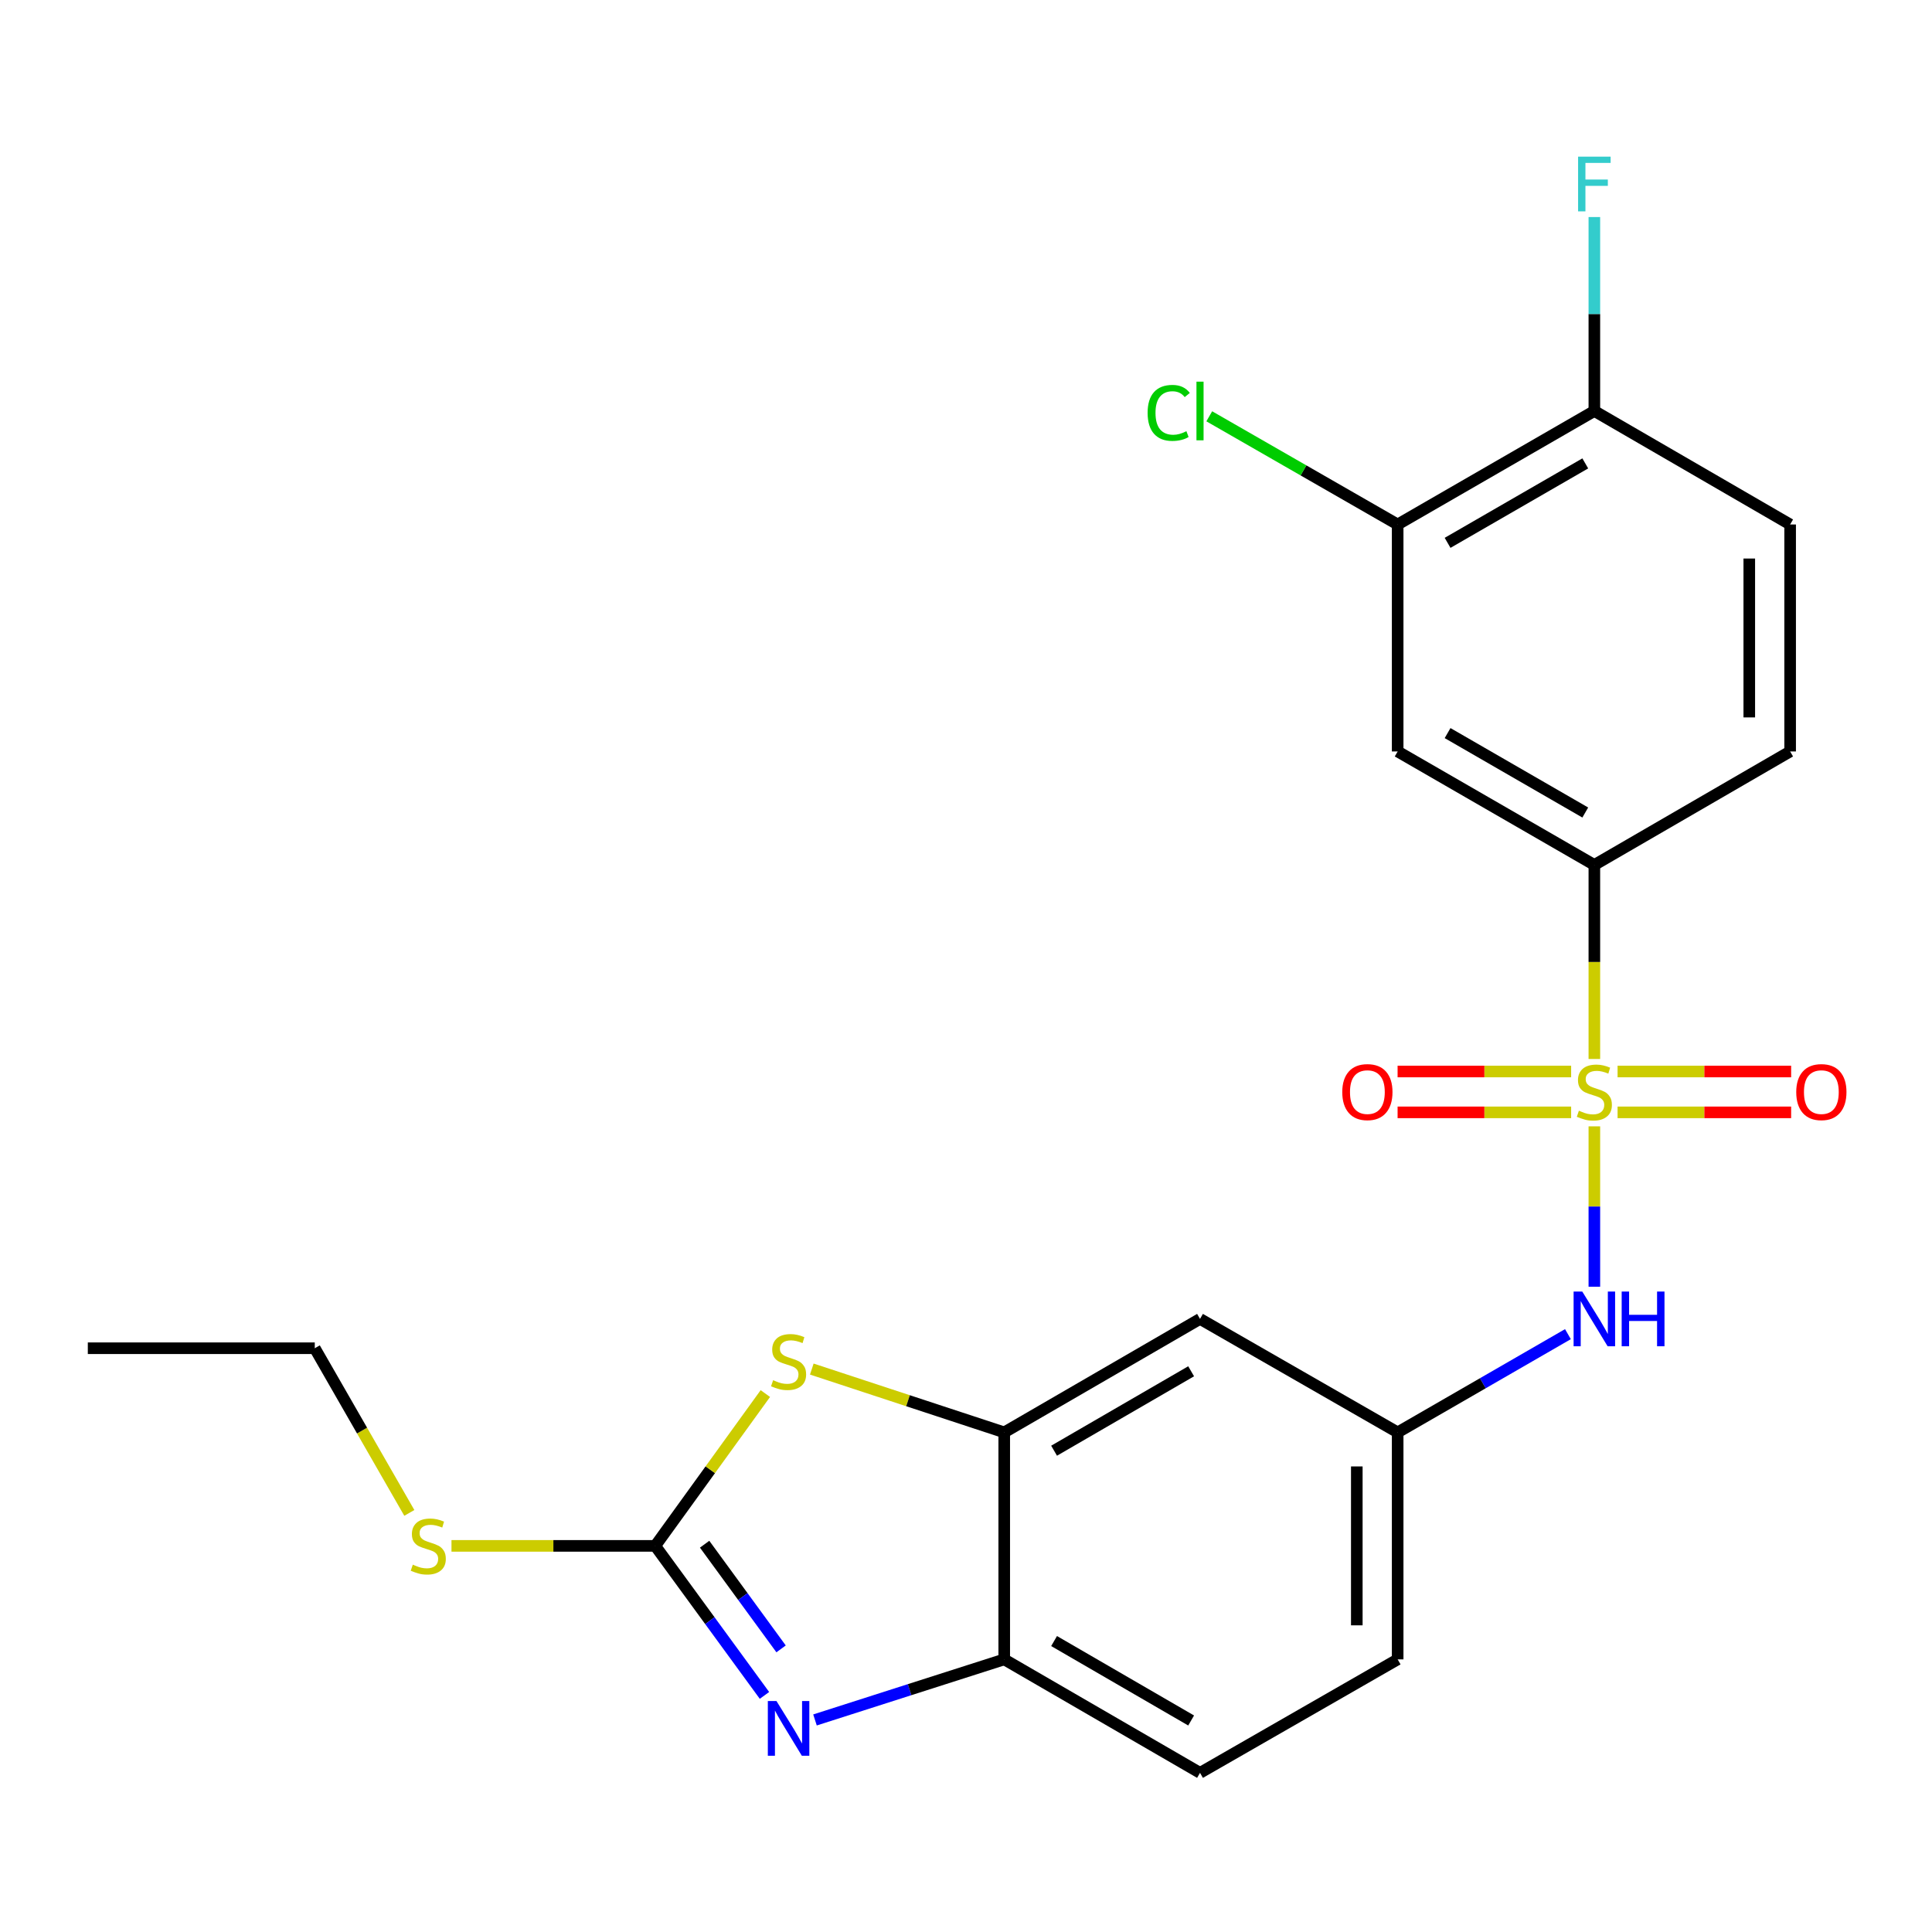 <?xml version='1.0' encoding='iso-8859-1'?>
<svg version='1.1' baseProfile='full'
              xmlns='http://www.w3.org/2000/svg'
                      xmlns:rdkit='http://www.rdkit.org/xml'
                      xmlns:xlink='http://www.w3.org/1999/xlink'
                  xml:space='preserve'
width='1000px' height='1000px' viewBox='0 0 1000 1000'>
<!-- END OF HEADER -->
<rect style='opacity:1.0;fill:#FFFFFF;stroke:none' width='1000' height='1000' x='0' y='0'> </rect>
<path class='bond-4' d='M 825.236,548.125 L 825.236,497.907' style='fill:none;fill-rule:evenodd;stroke:#CCCC00;stroke-width:6px;stroke-linecap:butt;stroke-linejoin:miter;stroke-opacity:1' />
<path class='bond-4' d='M 825.236,497.907 L 825.236,447.689' style='fill:none;fill-rule:evenodd;stroke:#000000;stroke-width:6px;stroke-linecap:butt;stroke-linejoin:miter;stroke-opacity:1' />
<path class='bond-5' d='M 825.236,582.999 L 825.236,624.506' style='fill:none;fill-rule:evenodd;stroke:#CCCC00;stroke-width:6px;stroke-linecap:butt;stroke-linejoin:miter;stroke-opacity:1' />
<path class='bond-5' d='M 825.236,624.506 L 825.236,666.012' style='fill:none;fill-rule:evenodd;stroke:#0000FF;stroke-width:6px;stroke-linecap:butt;stroke-linejoin:miter;stroke-opacity:1' />
<path class='bond-10' d='M 813.219,554.608 L 768.305,554.608' style='fill:none;fill-rule:evenodd;stroke:#CCCC00;stroke-width:6px;stroke-linecap:butt;stroke-linejoin:miter;stroke-opacity:1' />
<path class='bond-10' d='M 768.305,554.608 L 723.391,554.608' style='fill:none;fill-rule:evenodd;stroke:#FF0000;stroke-width:6px;stroke-linecap:butt;stroke-linejoin:miter;stroke-opacity:1' />
<path class='bond-10' d='M 813.219,575.756 L 768.305,575.756' style='fill:none;fill-rule:evenodd;stroke:#CCCC00;stroke-width:6px;stroke-linecap:butt;stroke-linejoin:miter;stroke-opacity:1' />
<path class='bond-10' d='M 768.305,575.756 L 723.391,575.756' style='fill:none;fill-rule:evenodd;stroke:#FF0000;stroke-width:6px;stroke-linecap:butt;stroke-linejoin:miter;stroke-opacity:1' />
<path class='bond-11' d='M 837.253,575.756 L 882.173,575.756' style='fill:none;fill-rule:evenodd;stroke:#CCCC00;stroke-width:6px;stroke-linecap:butt;stroke-linejoin:miter;stroke-opacity:1' />
<path class='bond-11' d='M 882.173,575.756 L 927.092,575.756' style='fill:none;fill-rule:evenodd;stroke:#FF0000;stroke-width:6px;stroke-linecap:butt;stroke-linejoin:miter;stroke-opacity:1' />
<path class='bond-11' d='M 837.253,554.608 L 882.173,554.608' style='fill:none;fill-rule:evenodd;stroke:#CCCC00;stroke-width:6px;stroke-linecap:butt;stroke-linejoin:miter;stroke-opacity:1' />
<path class='bond-11' d='M 882.173,554.608 L 927.092,554.608' style='fill:none;fill-rule:evenodd;stroke:#FF0000;stroke-width:6px;stroke-linecap:butt;stroke-linejoin:miter;stroke-opacity:1' />
<path class='bond-0' d='M 339.153,800.146 L 367.648,760.726' style='fill:none;fill-rule:evenodd;stroke:#000000;stroke-width:6px;stroke-linecap:butt;stroke-linejoin:miter;stroke-opacity:1' />
<path class='bond-0' d='M 367.648,760.726 L 396.144,721.306' style='fill:none;fill-rule:evenodd;stroke:#CCCC00;stroke-width:6px;stroke-linecap:butt;stroke-linejoin:miter;stroke-opacity:1' />
<path class='bond-15' d='M 339.153,800.146 L 286.421,800.146' style='fill:none;fill-rule:evenodd;stroke:#000000;stroke-width:6px;stroke-linecap:butt;stroke-linejoin:miter;stroke-opacity:1' />
<path class='bond-15' d='M 286.421,800.146 L 233.688,800.146' style='fill:none;fill-rule:evenodd;stroke:#CCCC00;stroke-width:6px;stroke-linecap:butt;stroke-linejoin:miter;stroke-opacity:1' />
<path class='bond-25' d='M 339.153,800.146 L 367.421,838.841' style='fill:none;fill-rule:evenodd;stroke:#000000;stroke-width:6px;stroke-linecap:butt;stroke-linejoin:miter;stroke-opacity:1' />
<path class='bond-25' d='M 367.421,838.841 L 395.688,877.537' style='fill:none;fill-rule:evenodd;stroke:#0000FF;stroke-width:6px;stroke-linecap:butt;stroke-linejoin:miter;stroke-opacity:1' />
<path class='bond-25' d='M 364.711,799.279 L 384.498,826.366' style='fill:none;fill-rule:evenodd;stroke:#000000;stroke-width:6px;stroke-linecap:butt;stroke-linejoin:miter;stroke-opacity:1' />
<path class='bond-25' d='M 384.498,826.366 L 404.285,853.453' style='fill:none;fill-rule:evenodd;stroke:#0000FF;stroke-width:6px;stroke-linecap:butt;stroke-linejoin:miter;stroke-opacity:1' />
<path class='bond-1' d='M 421.839,890.246 L 470.813,874.569' style='fill:none;fill-rule:evenodd;stroke:#0000FF;stroke-width:6px;stroke-linecap:butt;stroke-linejoin:miter;stroke-opacity:1' />
<path class='bond-1' d='M 470.813,874.569 L 519.788,858.892' style='fill:none;fill-rule:evenodd;stroke:#000000;stroke-width:6px;stroke-linecap:butt;stroke-linejoin:miter;stroke-opacity:1' />
<path class='bond-2' d='M 420.187,708.625 L 469.987,725.012' style='fill:none;fill-rule:evenodd;stroke:#CCCC00;stroke-width:6px;stroke-linecap:butt;stroke-linejoin:miter;stroke-opacity:1' />
<path class='bond-2' d='M 469.987,725.012 L 519.788,741.399' style='fill:none;fill-rule:evenodd;stroke:#000000;stroke-width:6px;stroke-linecap:butt;stroke-linejoin:miter;stroke-opacity:1' />
<path class='bond-3' d='M 519.788,741.399 L 621.126,682.664' style='fill:none;fill-rule:evenodd;stroke:#000000;stroke-width:6px;stroke-linecap:butt;stroke-linejoin:miter;stroke-opacity:1' />
<path class='bond-3' d='M 545.594,750.886 L 616.53,709.772' style='fill:none;fill-rule:evenodd;stroke:#000000;stroke-width:6px;stroke-linecap:butt;stroke-linejoin:miter;stroke-opacity:1' />
<path class='bond-24' d='M 519.788,741.399 L 519.788,858.892' style='fill:none;fill-rule:evenodd;stroke:#000000;stroke-width:6px;stroke-linecap:butt;stroke-linejoin:miter;stroke-opacity:1' />
<path class='bond-7' d='M 825.236,447.689 L 723.428,388.953' style='fill:none;fill-rule:evenodd;stroke:#000000;stroke-width:6px;stroke-linecap:butt;stroke-linejoin:miter;stroke-opacity:1' />
<path class='bond-7' d='M 820.533,420.559 L 749.267,379.445' style='fill:none;fill-rule:evenodd;stroke:#000000;stroke-width:6px;stroke-linecap:butt;stroke-linejoin:miter;stroke-opacity:1' />
<path class='bond-14' d='M 825.236,447.689 L 926.574,388.953' style='fill:none;fill-rule:evenodd;stroke:#000000;stroke-width:6px;stroke-linecap:butt;stroke-linejoin:miter;stroke-opacity:1' />
<path class='bond-12' d='M 811.557,690.555 L 767.492,715.977' style='fill:none;fill-rule:evenodd;stroke:#0000FF;stroke-width:6px;stroke-linecap:butt;stroke-linejoin:miter;stroke-opacity:1' />
<path class='bond-12' d='M 767.492,715.977 L 723.428,741.399' style='fill:none;fill-rule:evenodd;stroke:#000000;stroke-width:6px;stroke-linecap:butt;stroke-linejoin:miter;stroke-opacity:1' />
<path class='bond-6' d='M 519.788,858.892 L 621.126,917.627' style='fill:none;fill-rule:evenodd;stroke:#000000;stroke-width:6px;stroke-linecap:butt;stroke-linejoin:miter;stroke-opacity:1' />
<path class='bond-6' d='M 545.594,849.405 L 616.53,890.52' style='fill:none;fill-rule:evenodd;stroke:#000000;stroke-width:6px;stroke-linecap:butt;stroke-linejoin:miter;stroke-opacity:1' />
<path class='bond-8' d='M 723.428,388.953 L 723.428,271.472' style='fill:none;fill-rule:evenodd;stroke:#000000;stroke-width:6px;stroke-linecap:butt;stroke-linejoin:miter;stroke-opacity:1' />
<path class='bond-18' d='M 723.428,271.472 L 674.671,243.473' style='fill:none;fill-rule:evenodd;stroke:#000000;stroke-width:6px;stroke-linecap:butt;stroke-linejoin:miter;stroke-opacity:1' />
<path class='bond-18' d='M 674.671,243.473 L 625.915,215.475' style='fill:none;fill-rule:evenodd;stroke:#00CC00;stroke-width:6px;stroke-linecap:butt;stroke-linejoin:miter;stroke-opacity:1' />
<path class='bond-23' d='M 723.428,271.472 L 825.236,212.725' style='fill:none;fill-rule:evenodd;stroke:#000000;stroke-width:6px;stroke-linecap:butt;stroke-linejoin:miter;stroke-opacity:1' />
<path class='bond-23' d='M 749.269,280.978 L 820.535,239.855' style='fill:none;fill-rule:evenodd;stroke:#000000;stroke-width:6px;stroke-linecap:butt;stroke-linejoin:miter;stroke-opacity:1' />
<path class='bond-9' d='M 621.126,682.664 L 723.428,741.399' style='fill:none;fill-rule:evenodd;stroke:#000000;stroke-width:6px;stroke-linecap:butt;stroke-linejoin:miter;stroke-opacity:1' />
<path class='bond-19' d='M 723.428,741.399 L 723.428,858.892' style='fill:none;fill-rule:evenodd;stroke:#000000;stroke-width:6px;stroke-linecap:butt;stroke-linejoin:miter;stroke-opacity:1' />
<path class='bond-19' d='M 702.279,759.023 L 702.279,841.268' style='fill:none;fill-rule:evenodd;stroke:#000000;stroke-width:6px;stroke-linecap:butt;stroke-linejoin:miter;stroke-opacity:1' />
<path class='bond-13' d='M 825.236,212.725 L 926.574,271.472' style='fill:none;fill-rule:evenodd;stroke:#000000;stroke-width:6px;stroke-linecap:butt;stroke-linejoin:miter;stroke-opacity:1' />
<path class='bond-20' d='M 825.236,212.725 L 825.236,162.533' style='fill:none;fill-rule:evenodd;stroke:#000000;stroke-width:6px;stroke-linecap:butt;stroke-linejoin:miter;stroke-opacity:1' />
<path class='bond-20' d='M 825.236,162.533 L 825.236,112.34' style='fill:none;fill-rule:evenodd;stroke:#33CCCC;stroke-width:6px;stroke-linecap:butt;stroke-linejoin:miter;stroke-opacity:1' />
<path class='bond-17' d='M 926.574,388.953 L 926.574,271.472' style='fill:none;fill-rule:evenodd;stroke:#000000;stroke-width:6px;stroke-linecap:butt;stroke-linejoin:miter;stroke-opacity:1' />
<path class='bond-17' d='M 905.425,371.331 L 905.425,289.094' style='fill:none;fill-rule:evenodd;stroke:#000000;stroke-width:6px;stroke-linecap:butt;stroke-linejoin:miter;stroke-opacity:1' />
<path class='bond-21' d='M 211.869,783.076 L 187.397,740.46' style='fill:none;fill-rule:evenodd;stroke:#CCCC00;stroke-width:6px;stroke-linecap:butt;stroke-linejoin:miter;stroke-opacity:1' />
<path class='bond-21' d='M 187.397,740.46 L 162.925,697.844' style='fill:none;fill-rule:evenodd;stroke:#000000;stroke-width:6px;stroke-linecap:butt;stroke-linejoin:miter;stroke-opacity:1' />
<path class='bond-16' d='M 621.126,917.627 L 723.428,858.892' style='fill:none;fill-rule:evenodd;stroke:#000000;stroke-width:6px;stroke-linecap:butt;stroke-linejoin:miter;stroke-opacity:1' />
<path class='bond-22' d='M 162.925,697.844 L 45.455,697.844' style='fill:none;fill-rule:evenodd;stroke:#000000;stroke-width:6px;stroke-linecap:butt;stroke-linejoin:miter;stroke-opacity:1' />
<path  class='atom-0' d='M 817.236 574.902
Q 817.556 575.022, 818.876 575.582
Q 820.196 576.142, 821.636 576.502
Q 823.116 576.822, 824.556 576.822
Q 827.236 576.822, 828.796 575.542
Q 830.356 574.222, 830.356 571.942
Q 830.356 570.382, 829.556 569.422
Q 828.796 568.462, 827.596 567.942
Q 826.396 567.422, 824.396 566.822
Q 821.876 566.062, 820.356 565.342
Q 818.876 564.622, 817.796 563.102
Q 816.756 561.582, 816.756 559.022
Q 816.756 555.462, 819.156 553.262
Q 821.596 551.062, 826.396 551.062
Q 829.676 551.062, 833.396 552.622
L 832.476 555.702
Q 829.076 554.302, 826.516 554.302
Q 823.756 554.302, 822.236 555.462
Q 820.716 556.582, 820.756 558.542
Q 820.756 560.062, 821.516 560.982
Q 822.316 561.902, 823.436 562.422
Q 824.596 562.942, 826.516 563.542
Q 829.076 564.342, 830.596 565.142
Q 832.116 565.942, 833.196 567.582
Q 834.316 569.182, 834.316 571.942
Q 834.316 575.862, 831.676 577.982
Q 829.076 580.062, 824.716 580.062
Q 822.196 580.062, 820.276 579.502
Q 818.396 578.982, 816.156 578.062
L 817.236 574.902
' fill='#CCCC00'/>
<path  class='atom-2' d='M 401.909 880.462
L 411.189 895.462
Q 412.109 896.942, 413.589 899.622
Q 415.069 902.302, 415.149 902.462
L 415.149 880.462
L 418.909 880.462
L 418.909 908.782
L 415.029 908.782
L 405.069 892.382
Q 403.909 890.462, 402.669 888.262
Q 401.469 886.062, 401.109 885.382
L 401.109 908.782
L 397.429 908.782
L 397.429 880.462
L 401.909 880.462
' fill='#0000FF'/>
<path  class='atom-3' d='M 400.169 714.39
Q 400.489 714.51, 401.809 715.07
Q 403.129 715.63, 404.569 715.99
Q 406.049 716.31, 407.489 716.31
Q 410.169 716.31, 411.729 715.03
Q 413.289 713.71, 413.289 711.43
Q 413.289 709.87, 412.489 708.91
Q 411.729 707.95, 410.529 707.43
Q 409.329 706.91, 407.329 706.31
Q 404.809 705.55, 403.289 704.83
Q 401.809 704.11, 400.729 702.59
Q 399.689 701.07, 399.689 698.51
Q 399.689 694.95, 402.089 692.75
Q 404.529 690.55, 409.329 690.55
Q 412.609 690.55, 416.329 692.11
L 415.409 695.19
Q 412.009 693.79, 409.449 693.79
Q 406.689 693.79, 405.169 694.95
Q 403.649 696.07, 403.689 698.03
Q 403.689 699.55, 404.449 700.47
Q 405.249 701.39, 406.369 701.91
Q 407.529 702.43, 409.449 703.03
Q 412.009 703.83, 413.529 704.63
Q 415.049 705.43, 416.129 707.07
Q 417.249 708.67, 417.249 711.43
Q 417.249 715.35, 414.609 717.47
Q 412.009 719.55, 407.649 719.55
Q 405.129 719.55, 403.209 718.99
Q 401.329 718.47, 399.089 717.55
L 400.169 714.39
' fill='#CCCC00'/>
<path  class='atom-6' d='M 818.976 668.504
L 828.256 683.504
Q 829.176 684.984, 830.656 687.664
Q 832.136 690.344, 832.216 690.504
L 832.216 668.504
L 835.976 668.504
L 835.976 696.824
L 832.096 696.824
L 822.136 680.424
Q 820.976 678.504, 819.736 676.304
Q 818.536 674.104, 818.176 673.424
L 818.176 696.824
L 814.496 696.824
L 814.496 668.504
L 818.976 668.504
' fill='#0000FF'/>
<path  class='atom-6' d='M 839.376 668.504
L 843.216 668.504
L 843.216 680.544
L 857.696 680.544
L 857.696 668.504
L 861.536 668.504
L 861.536 696.824
L 857.696 696.824
L 857.696 683.744
L 843.216 683.744
L 843.216 696.824
L 839.376 696.824
L 839.376 668.504
' fill='#0000FF'/>
<path  class='atom-11' d='M 694.754 565.262
Q 694.754 558.462, 698.114 554.662
Q 701.474 550.862, 707.754 550.862
Q 714.034 550.862, 717.394 554.662
Q 720.754 558.462, 720.754 565.262
Q 720.754 572.142, 717.354 576.062
Q 713.954 579.942, 707.754 579.942
Q 701.514 579.942, 698.114 576.062
Q 694.754 572.182, 694.754 565.262
M 707.754 576.742
Q 712.074 576.742, 714.394 573.862
Q 716.754 570.942, 716.754 565.262
Q 716.754 559.702, 714.394 556.902
Q 712.074 554.062, 707.754 554.062
Q 703.434 554.062, 701.074 556.862
Q 698.754 559.662, 698.754 565.262
Q 698.754 570.982, 701.074 573.862
Q 703.434 576.742, 707.754 576.742
' fill='#FF0000'/>
<path  class='atom-12' d='M 929.729 565.262
Q 929.729 558.462, 933.089 554.662
Q 936.449 550.862, 942.729 550.862
Q 949.009 550.862, 952.369 554.662
Q 955.729 558.462, 955.729 565.262
Q 955.729 572.142, 952.329 576.062
Q 948.929 579.942, 942.729 579.942
Q 936.489 579.942, 933.089 576.062
Q 929.729 572.182, 929.729 565.262
M 942.729 576.742
Q 947.049 576.742, 949.369 573.862
Q 951.729 570.942, 951.729 565.262
Q 951.729 559.702, 949.369 556.902
Q 947.049 554.062, 942.729 554.062
Q 938.409 554.062, 936.049 556.862
Q 933.729 559.662, 933.729 565.262
Q 933.729 570.982, 936.049 573.862
Q 938.409 576.742, 942.729 576.742
' fill='#FF0000'/>
<path  class='atom-16' d='M 213.671 809.866
Q 213.991 809.986, 215.311 810.546
Q 216.631 811.106, 218.071 811.466
Q 219.551 811.786, 220.991 811.786
Q 223.671 811.786, 225.231 810.506
Q 226.791 809.186, 226.791 806.906
Q 226.791 805.346, 225.991 804.386
Q 225.231 803.426, 224.031 802.906
Q 222.831 802.386, 220.831 801.786
Q 218.311 801.026, 216.791 800.306
Q 215.311 799.586, 214.231 798.066
Q 213.191 796.546, 213.191 793.986
Q 213.191 790.426, 215.591 788.226
Q 218.031 786.026, 222.831 786.026
Q 226.111 786.026, 229.831 787.586
L 228.911 790.666
Q 225.511 789.266, 222.951 789.266
Q 220.191 789.266, 218.671 790.426
Q 217.151 791.546, 217.191 793.506
Q 217.191 795.026, 217.951 795.946
Q 218.751 796.866, 219.871 797.386
Q 221.031 797.906, 222.951 798.506
Q 225.511 799.306, 227.031 800.106
Q 228.551 800.906, 229.631 802.546
Q 230.751 804.146, 230.751 806.906
Q 230.751 810.826, 228.111 812.946
Q 225.511 815.026, 221.151 815.026
Q 218.631 815.026, 216.711 814.466
Q 214.831 813.946, 212.591 813.026
L 213.671 809.866
' fill='#CCCC00'/>
<path  class='atom-19' d='M 594.006 213.705
Q 594.006 206.665, 597.286 202.985
Q 600.606 199.265, 606.886 199.265
Q 612.726 199.265, 615.846 203.385
L 613.206 205.545
Q 610.926 202.545, 606.886 202.545
Q 602.606 202.545, 600.326 205.425
Q 598.086 208.265, 598.086 213.705
Q 598.086 219.305, 600.406 222.185
Q 602.766 225.065, 607.326 225.065
Q 610.446 225.065, 614.086 223.185
L 615.206 226.185
Q 613.726 227.145, 611.486 227.705
Q 609.246 228.265, 606.766 228.265
Q 600.606 228.265, 597.286 224.505
Q 594.006 220.745, 594.006 213.705
' fill='#00CC00'/>
<path  class='atom-19' d='M 619.286 197.545
L 622.966 197.545
L 622.966 227.905
L 619.286 227.905
L 619.286 197.545
' fill='#00CC00'/>
<path  class='atom-21' d='M 816.816 81.083
L 833.656 81.083
L 833.656 84.323
L 820.616 84.323
L 820.616 92.923
L 832.216 92.923
L 832.216 96.203
L 820.616 96.203
L 820.616 109.403
L 816.816 109.403
L 816.816 81.083
' fill='#33CCCC'/>
</svg>
